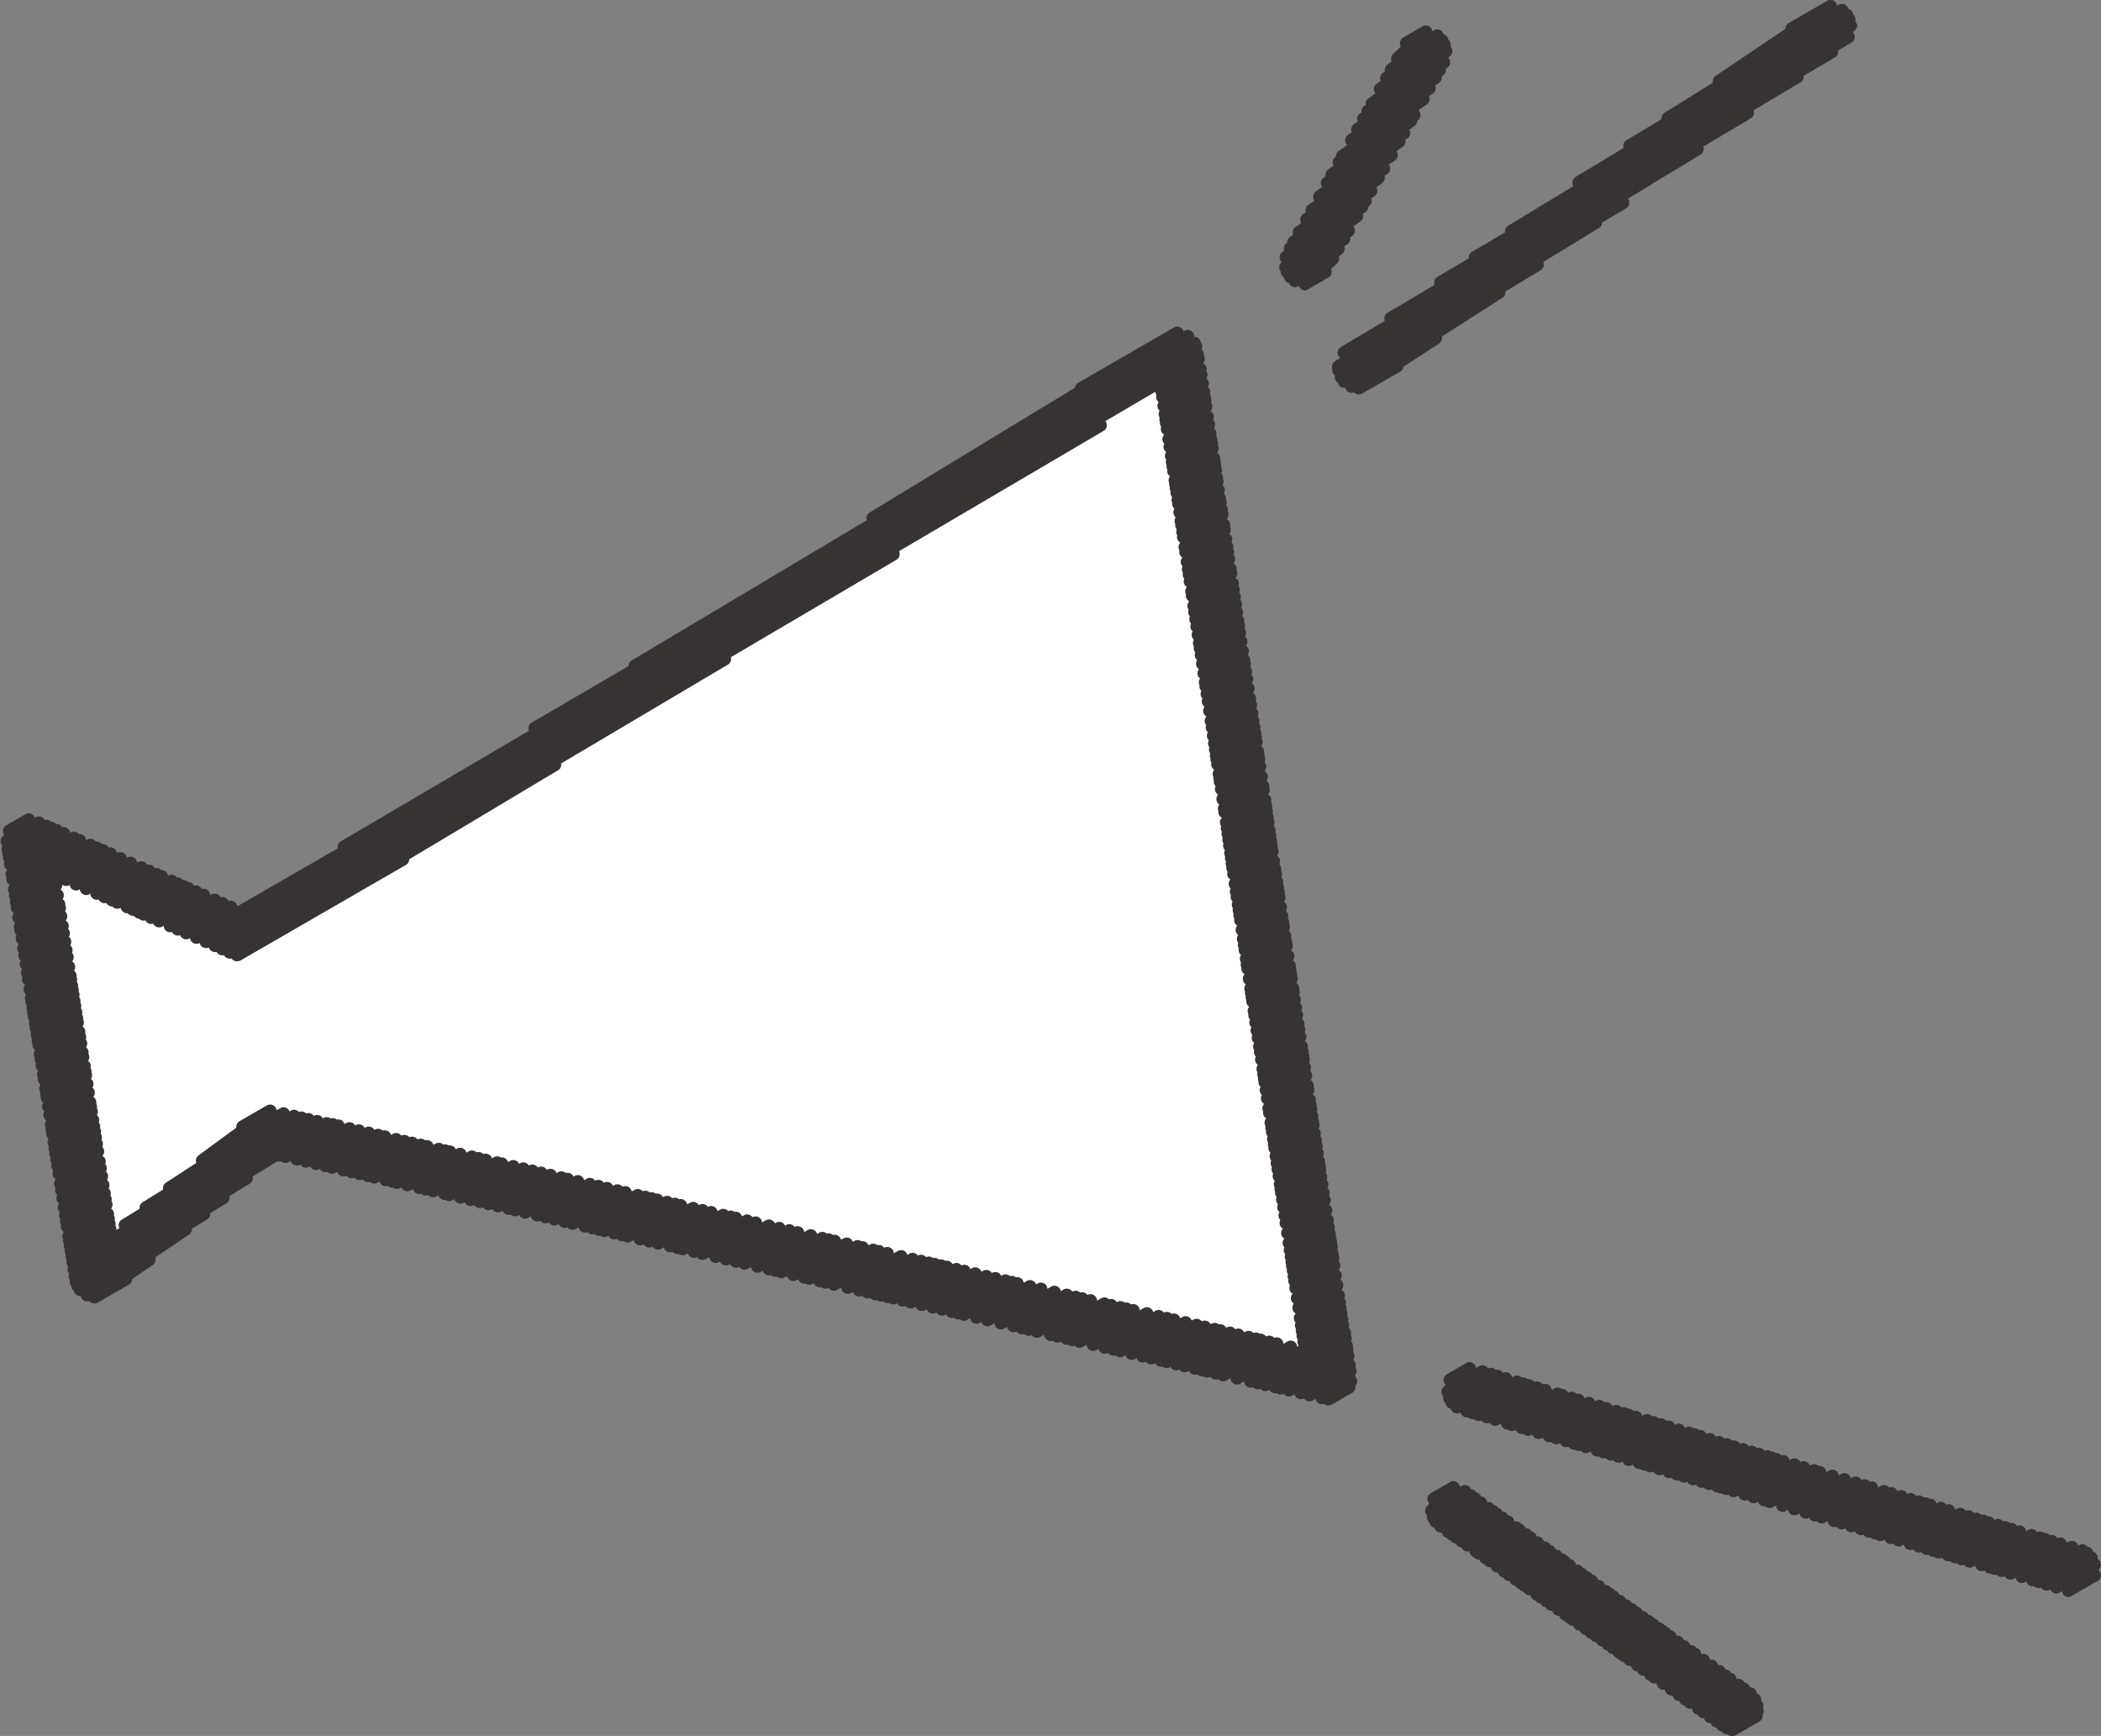 <svg xmlns="http://www.w3.org/2000/svg" width="74.834" height="61.841" viewBox="0 0 74.834 61.841">
  <rect x="0" y="0" width="74.834" height="61.841" fill="#808080" stroke="none"/>
  <g id="グループ_2905" data-name="グループ 2905" transform="translate(2212.718 -412.383)">
    <g id="グループ_2756" data-name="グループ 2756" transform="translate(-2212.718 424.013)">
      <path id="パス_4543" data-name="パス 4543" d="M-3124.322,2222.8l-33.277,20.693-7.616-3.2,2.459,14.9,6.18-4.745,37.724,8.8Z" transform="translate(3166.258 -2221.79)" fill="#fff"/>
      <g id="グループ_2750" data-name="グループ 2750" transform="translate(12.027)">
        <path id="パス_4533" data-name="パス 4533" d="M-2204.809,438.578a.232.232,0,0,1-.2-.116.23.23,0,0,1,.083-.316l6.7-3.939a.231.231,0,0,1,.1-.291h0l3.445-2.013a.235.235,0,0,1,.115-.2l8.371-4.995a.232.232,0,0,1,.1-.274l7.318-4.449a.229.229,0,0,1,.115-.174l3.414-1.971a.232.232,0,0,1,.315.081.2.2,0,0,1,.023.055l.031-.017a.23.23,0,0,1,.315.083.227.227,0,0,1,.033.13.224.224,0,0,1,.2.116.217.217,0,0,1,.028.086.268.268,0,0,1,.03.039.231.231,0,0,1,.008.216.235.235,0,0,1,.047.056.233.233,0,0,1-.085.318l-30.389,17.546A.243.243,0,0,1-2204.809,438.578Z" transform="translate(2205.041 -419.806)" fill="#363332"/>
      </g>
      <g id="グループ_2751" data-name="グループ 2751" transform="translate(1.839 0.924)">
        <path id="パス_4534" data-name="パス 4534" d="M-2204.945,442.085a.23.23,0,0,1-.193-.1.231.231,0,0,1-.259-.107l-.006-.011a.23.23,0,0,1-.26-.107l0-.009a.228.228,0,0,1-.26-.108.188.188,0,0,1-.022-.05.234.234,0,0,1-.3-.092.291.291,0,0,1-.027-.066.232.232,0,0,1-.3-.066.235.235,0,0,1-.043-.107l-.02.011a.232.232,0,0,1-.307-.069.2.2,0,0,1-.025-.047.233.233,0,0,1-.276-.088l-.014-.025a.23.23,0,0,1-.251-.086.225.225,0,0,1-.044-.135l-.046.025a.231.231,0,0,1-.309-.07l-.017-.031a.235.235,0,0,1-.263-.091l-.016-.028a.231.231,0,0,1-.23-.06.23.23,0,0,1-.18-.1.231.231,0,0,1-.218-.092.231.231,0,0,1-.213-.1.22.22,0,0,1-.04-.092l-.006,0a.232.232,0,0,1-.29-.049.242.242,0,0,1-.2-.1l-.015-.027a.235.235,0,0,1-.257-.092l-.016-.03a.229.229,0,0,1-.253-.086.23.23,0,0,1-.044-.121l-.033.019a.232.232,0,0,1-.3-.066.237.237,0,0,1-.042-.108l-.022.011a.228.228,0,0,1-.3-.066.222.222,0,0,1-.041-.1l-.009.006a.23.23,0,0,1-.307-.072l-.016-.025a.233.233,0,0,1-.265-.108.231.231,0,0,1,.085-.316l1.579-.91a.23.23,0,0,1,.309.07l.014.025a.233.233,0,0,1,.254.088.227.227,0,0,1,.039.1l.011,0a.231.231,0,0,1,.3.064.236.236,0,0,1,.042.11l.022-.013a.23.23,0,0,1,.3.064.23.23,0,0,1,.044.121l.033-.019a.233.233,0,0,1,.309.071l.016.028a.234.234,0,0,1,.259.092l.016.027a.235.235,0,0,1,.239.071.21.21,0,0,1,.195.1.235.235,0,0,1,.039.091l.008,0a.23.23,0,0,1,.3.063.228.228,0,0,1,.214.1.244.244,0,0,1,.2.066.238.238,0,0,1,.183.1l.015.028a.231.231,0,0,1,.259.092l.019.031a.234.234,0,0,1,.257.085.226.226,0,0,1,.043.135l.047-.025a.229.229,0,0,1,.307.07l.016.025a.231.231,0,0,1,.254.091.242.242,0,0,1,.025.047.23.23,0,0,1,.272.081.233.233,0,0,1,.042.108l34.114-19.7a.231.231,0,0,1,.316.085.231.231,0,0,1-.083.316l-3.425,2.012.022.031a.232.232,0,0,1-.083.316l-7.289,4.286a.233.233,0,0,1-.09.306l-5.9,3.472a.232.232,0,0,1-.105.263l-5.941,3.522a.227.227,0,0,1-.108.241l-5.3,3.171a.229.229,0,0,1-.116.2l-5.9,3.409A.223.223,0,0,1-2204.945,442.085Z" transform="translate(2211.544 -420.396)" fill="#363332"/>
      </g>
      <g id="グループ_2752" data-name="グループ 2752" transform="translate(41.127 1.278)">
        <path id="パス_4535" data-name="パス 4535" d="M-2181.117,455.929a.232.232,0,0,1-.2-.1.239.239,0,0,1-.028-.191.233.233,0,0,1-.025-.205l-.008-.011a.236.236,0,0,1-.031-.182.235.235,0,0,1-.022-.188v0a.229.229,0,0,1-.019-.227l-.015-.02a.232.232,0,0,1,.022-.3.222.222,0,0,1-.078-.069.233.233,0,0,1,.011-.282.208.208,0,0,1-.062-.06.23.23,0,0,1,.02-.293.222.222,0,0,1-.077-.07.234.234,0,0,1-.017-.23.368.368,0,0,1-.025-.033.232.232,0,0,1-.031-.171.229.229,0,0,1-.014-.191l-.01-.017a.229.229,0,0,1-.031-.174.229.229,0,0,1-.028-.146.237.237,0,0,1-.013-.163.234.234,0,0,1-.02-.215l-.013-.017a.233.233,0,0,1-.019-.227l-.015-.022a.23.23,0,0,1,.015-.288.228.228,0,0,1-.069-.064.231.231,0,0,1,.018-.291.254.254,0,0,1-.076-.07.23.23,0,0,1-.014-.235l-.023-.028a.231.231,0,0,1-.006-.255.177.177,0,0,1-.04-.044.231.231,0,0,1-.016-.237l-.025-.031a.228.228,0,0,1-.021-.223l-.022-.03a.238.238,0,0,1-.033-.155.238.238,0,0,1-.014-.157.232.232,0,0,1,0-.238.215.215,0,0,1-.035-.041.231.231,0,0,1-.02-.222l-.018-.022a.233.233,0,0,1-.025-.207l-.006-.009a.229.229,0,0,1-.021-.224l-.015-.02a.233.233,0,0,1-.008-.252.256.256,0,0,1-.042-.05.228.228,0,0,1-.033-.152.23.23,0,0,1-.011-.161.228.228,0,0,1-.017-.227l-.024-.031a.223.223,0,0,1-.033-.161.237.237,0,0,1-.018-.165.234.234,0,0,1,.027-.282.22.22,0,0,1-.08-.077.234.234,0,0,1-.031-.169.231.231,0,0,1,.033-.265.236.236,0,0,1-.073-.069.229.229,0,0,1-.008-.251.455.455,0,0,1-.036-.041.233.233,0,0,1-.011-.246.181.181,0,0,1-.036-.044.237.237,0,0,1-.035-.157.235.235,0,0,1-.017-.143.233.233,0,0,1-.019-.171.233.233,0,0,1,.014-.269.22.22,0,0,1-.061-.061.237.237,0,0,1-.014-.238.182.182,0,0,1-.028-.036.231.231,0,0,1-.03-.19.232.232,0,0,1,0-.258.226.226,0,0,1-.048-.052.236.236,0,0,1-.016-.235l-.024-.028a.232.232,0,0,1-.01-.246.3.3,0,0,1-.033-.038.235.235,0,0,1-.016-.233.333.333,0,0,1-.027-.034.236.236,0,0,1-.033-.168.234.234,0,0,1,.028-.255.244.244,0,0,1-.068-.071.228.228,0,0,1-.033-.168.237.237,0,0,1-.023-.149.226.226,0,0,1-.021-.152.233.233,0,0,1,.027-.26.2.2,0,0,1-.062-.059.23.23,0,0,1,.021-.3.242.242,0,0,1-.084-.08.228.228,0,0,1-.033-.165.224.224,0,0,1-.014-.177v0a.233.233,0,0,1,0-.263.231.231,0,0,1-.049-.055.231.231,0,0,1-.03-.182.228.228,0,0,1-.019-.2l-.007-.009a.232.232,0,0,1,0-.265.268.268,0,0,1-.045-.049.234.234,0,0,1,.014-.287.221.221,0,0,1-.072-.07.23.23,0,0,1-.031-.179.23.23,0,0,1-.023-.179.229.229,0,0,1-.027-.19.232.232,0,0,1-.01-.24.237.237,0,0,1-.033-.041.232.232,0,0,1-.03-.188.238.238,0,0,1-.009-.235l-.025-.031a.232.232,0,0,1,.016-.288.248.248,0,0,1-.073-.07.23.23,0,0,1-.025-.2l-.007-.011a.226.226,0,0,1-.033-.169.232.232,0,0,1-.016-.182l0-.006a.236.236,0,0,1-.031-.183.233.233,0,0,1-.007-.227.155.155,0,0,1-.028-.034.232.232,0,0,1-.027-.2l0-.008a.231.231,0,0,1-.028-.2l0-.006a.232.232,0,0,1-.027-.2l0-.008a.225.225,0,0,1-.028-.2.232.232,0,0,1,.027-.295.225.225,0,0,1-.086-.081.234.234,0,0,1-.035-.152.234.234,0,0,1,.031-.243.236.236,0,0,1-.059-.056.233.233,0,0,1,.018-.293.222.222,0,0,1-.074-.069.234.234,0,0,1-.017-.232.289.289,0,0,1-.027-.036.231.231,0,0,1-.033-.161.239.239,0,0,1-.022-.138.235.235,0,0,1,.031-.251.2.2,0,0,1-.067-.069.228.228,0,0,1-.032-.183.235.235,0,0,1-.031-.154.23.23,0,0,1-.008-.177l-.008-.013a.225.225,0,0,1-.025-.207l-.007-.009a.233.233,0,0,1-.014-.24.187.187,0,0,1-.026-.031.231.231,0,0,1-.008-.251.24.24,0,0,1-.037-.044.23.23,0,0,1-.022-.216l-.01-.011a.231.231,0,0,1,.017-.291.263.263,0,0,1-.072-.067.231.231,0,0,1,.009-.279.212.212,0,0,1-.061-.063.227.227,0,0,1-.016-.235l-.025-.031a.23.23,0,0,1-.015-.238.284.284,0,0,1-.031-.041.229.229,0,0,1-.033-.161.232.232,0,0,1,.019-.24.212.212,0,0,1-.049-.05.236.236,0,0,1,.009-.282.242.242,0,0,1-.061-.06.234.234,0,0,1,0-.265.264.264,0,0,1-.049-.052.231.231,0,0,1-.019-.222l-.02-.027a.229.229,0,0,1-.03-.183.231.231,0,0,1,0-.243.25.25,0,0,1-.039-.044.233.233,0,0,1-.007-.254.252.252,0,0,1-.039-.044.228.228,0,0,1-.016-.232l-.024-.028a.232.232,0,0,1-.019-.227l-.021-.027a.229.229,0,0,1-.023-.208l0,0a.234.234,0,0,1,.022-.3.249.249,0,0,1-.085-.08.229.229,0,0,1-.031-.168.231.231,0,0,1,.032-.263.223.223,0,0,1-.073-.069.232.232,0,0,1-.02-.222l-.018-.025a.232.232,0,0,1-.03-.191.23.23,0,0,1-.014-.23l-.021-.025a.233.233,0,0,1,.014-.287.22.22,0,0,1-.072-.071.227.227,0,0,1-.03-.182.232.232,0,0,1,.031-.28.24.24,0,0,1-.083-.078.227.227,0,0,1-.03-.18.238.238,0,0,1-.014-.212l-.02-.028a.227.227,0,0,1-.031-.168.229.229,0,0,1,.012-.237.217.217,0,0,1-.044-.049.232.232,0,0,1,0-.258.194.194,0,0,1-.047-.053.233.233,0,0,1-.034-.157.236.236,0,0,1,0-.2.228.228,0,0,1-.025-.033.224.224,0,0,1-.03-.18.221.221,0,0,1-.03-.157.22.22,0,0,1-.022-.13.234.234,0,0,1,.031-.243.237.237,0,0,1-.067-.069.231.231,0,0,1-.031-.172.225.225,0,0,1-.024-.157.232.232,0,0,1-.016-.188l0-.006a.231.231,0,0,1,0-.271.23.23,0,0,1-.053-.056.232.232,0,0,1-.014-.24l-.025-.03a.234.234,0,0,1,.019-.293.234.234,0,0,1-.077-.074.236.236,0,0,1-.027-.205l-.009-.014a.228.228,0,0,1-.033-.155.236.236,0,0,1-.014-.16.233.233,0,0,1,0-.246.149.149,0,0,1-.036-.041.231.231,0,0,1,0-.265.289.289,0,0,1-.05-.055.236.236,0,0,1-.028-.2l-.009-.016a.23.23,0,0,1,.084-.316l1.366-.79a.232.232,0,0,1,.31.074.239.239,0,0,1,.028.2.231.231,0,0,1,0,.263.261.261,0,0,1,.049.05.234.234,0,0,1,.006.254.193.193,0,0,1,.041.049.224.224,0,0,1,.03.186v0a.231.231,0,0,1,.035.155.237.237,0,0,1,.008.176v0a.23.23,0,0,1-.019.293.258.258,0,0,1,.077.069.235.235,0,0,1,.012.241.168.168,0,0,1,.027.031.234.234,0,0,1,0,.271.221.221,0,0,1,.055.06.227.227,0,0,1,.025.207l.01.014a.234.234,0,0,1,.031.171.229.229,0,0,1,.023.157.232.232,0,0,1-.025.259.214.214,0,0,1,.069.071.219.219,0,0,1,.033.15.232.232,0,0,1,.019.133.232.232,0,0,1,.017.158.231.231,0,0,1,.009.219.275.275,0,0,1,.027.034.235.235,0,0,1,.033.157.231.231,0,0,1-.016.226.226.226,0,0,1,.042.045.234.234,0,0,1,0,.262.24.24,0,0,1,.05.055.228.228,0,0,1,.031.168.229.229,0,0,1,.008.2l.019.027a.23.23,0,0,1,.031.18.235.235,0,0,1-.033.28.226.226,0,0,1,.083.077.227.227,0,0,1,.03.182.231.231,0,0,1-.023.271.236.236,0,0,1,.069.066.233.233,0,0,1,.015.233.168.168,0,0,1,.026.033.229.229,0,0,1,.028.191.231.231,0,0,1,.019.221l.012.017a.232.232,0,0,1-.016.29.226.226,0,0,1,.077.074.227.227,0,0,1,.031.168.232.232,0,0,1-.04.271.221.221,0,0,1,.083.075.231.231,0,0,1,.024.208l.007.011a.232.232,0,0,1,.019.227l.019.024a.233.233,0,0,1,.017.232l.021.027a.23.23,0,0,1,.008.254.243.243,0,0,1,.038.042.234.234,0,0,1,0,.255.232.232,0,0,1,.044.05.229.229,0,0,1,.029.182.231.231,0,0,1,.014.215l.014.019a.227.227,0,0,1,0,.263.221.221,0,0,1,.046.049.233.233,0,0,1-.009.28.228.228,0,0,1,.061.061.23.23,0,0,1,0,.268.208.208,0,0,1,.057.061.24.24,0,0,1,.033.161.236.236,0,0,1,0,.213.178.178,0,0,1,.028.033.232.232,0,0,1,.014.235l.023.028a.232.232,0,0,1-.009.28.235.235,0,0,1,.06.056.232.232,0,0,1-.019.291.218.218,0,0,1,.075.072.23.23,0,0,1,.023.215l.011.016a.235.235,0,0,1,.008.252.231.231,0,0,1,.036.041.232.232,0,0,1,.014.24.215.215,0,0,1,.028.034.232.232,0,0,1,.025.208l.008.011a.227.227,0,0,1,.025.207l.011.017a.232.232,0,0,1,.035.155.241.241,0,0,1,.014.157.233.233,0,0,1-.021.271.214.214,0,0,1,.071.07.228.228,0,0,1,.033.158.23.23,0,0,1,.02.139.229.229,0,0,1,0,.205l.02.023a.233.233,0,0,1-.017.291.256.256,0,0,1,.071.066.232.232,0,0,1-.008.28.234.234,0,0,1,.066.069.234.234,0,0,1,.034.154.231.231,0,0,1-.047.258.236.236,0,0,1,.084.078.235.235,0,0,1,.028.2v0a.23.23,0,0,1,.027.2l0,.008a.227.227,0,0,1,.027.2l0,0a.238.238,0,0,1,.027.2l0,0a.234.234,0,0,1,.014.237.16.16,0,0,1,.028.038.226.226,0,0,1,.031.182.227.227,0,0,1,.022.191l0,.008a.229.229,0,0,1,.033.171.227.227,0,0,1,.015.185v0a.231.231,0,0,1-.014.288.219.219,0,0,1,.071.066.23.23,0,0,1,.012.241.176.176,0,0,1,.032.038.234.234,0,0,1,.03.19.237.237,0,0,1,.008.237.3.3,0,0,1,.033.041.235.235,0,0,1,.028.193v0a.231.231,0,0,1,.03.188.231.231,0,0,1,.03.177.232.232,0,0,1-.025.268.215.215,0,0,1,.067.064.233.233,0,0,1,0,.265.229.229,0,0,1,.048.055.233.233,0,0,1,.025.21l.011.016a.227.227,0,0,1,.03.182.232.232,0,0,1-.006.249.262.262,0,0,1,.049.053.241.241,0,0,1,.027.2l.006.009a.237.237,0,0,1,.033.165.234.234,0,0,1-.042.268.238.238,0,0,1,.08.069.234.234,0,0,1-.012.285.225.225,0,0,1,.071.069.231.231,0,0,1,.031.171.234.234,0,0,1,.025.152.232.232,0,0,1,.021.149.227.227,0,0,1-.027.257.251.251,0,0,1,.069.071.228.228,0,0,1,.033.166.236.236,0,0,1,0,.21l.022.028a.233.233,0,0,1,.011.246.4.4,0,0,1,.033.038.234.234,0,0,1,.016.235l.022.027a.235.235,0,0,1,0,.266.249.249,0,0,1,.051.056.232.232,0,0,1,.028.19.227.227,0,0,1,.011.232l.025.028a.235.235,0,0,1-.01.28.229.229,0,0,1,.064.066.228.228,0,0,1,.03.188h0a.231.231,0,0,1,.031.169.218.218,0,0,1,.025.139.232.232,0,0,1-.008.213.336.336,0,0,1,.032.036.235.235,0,0,1,.008.252.2.2,0,0,1,.035.038.231.231,0,0,1-.02.291.213.213,0,0,1,.079.075.232.232,0,0,1,.033.168.233.233,0,0,1-.036.268.26.26,0,0,1,.08.075.23.23,0,0,1,.028.188.218.218,0,0,1,.033.16.229.229,0,0,1,0,.2l.022.028a.229.229,0,0,1,.028.193l0,.006a.23.23,0,0,1,.035.152.234.234,0,0,1-.014.216.21.21,0,0,1,.04.044.234.234,0,0,1,.019.224l.019.024a.232.232,0,0,1,.025.207l.006.009a.23.23,0,0,1,.021.223l.016.019a.233.233,0,0,1,.01.248.174.174,0,0,1,.036.044.226.226,0,0,1,.03.185.23.23,0,0,1,.032.155.239.239,0,0,1,0,.191l.016.02a.234.234,0,0,1,.014.237l.025.03a.232.232,0,0,1,.006.254.24.24,0,0,1,.039.044.237.237,0,0,1,.016.237l.021.025a.232.232,0,0,1-.017.293.223.223,0,0,1,.073.066.233.233,0,0,1-.016.288.235.235,0,0,1,.072.069.231.231,0,0,1,.017.229l.022.027a.232.232,0,0,1,.022.216l.014.02a.231.231,0,0,1,.028.191l0,0a.23.23,0,0,1,.033.155.244.244,0,0,1,.017.147.233.233,0,0,1,.014.2l.012.016a.235.235,0,0,1,.031.171.231.231,0,0,1,0,.212l.019.023a.23.23,0,0,1-.019.293.229.229,0,0,1,.074.066.235.235,0,0,1-.009.282.274.274,0,0,1,.06.058.233.233,0,0,1-.022.3.234.234,0,0,1,.082.075.228.228,0,0,1,.017.227l.021.03a.233.233,0,0,1,.028.2l0,.006a.229.229,0,0,1,.03.182.229.229,0,0,1,.021.2l.008.011a.232.232,0,0,1,.028.191l.008.013a.233.233,0,0,1-.084.316l-1.368.788A.217.217,0,0,1-2181.117,455.929Z" transform="translate(2186.467 -420.622)" fill="#363332"/>
      </g>
      <g id="グループ_2753" data-name="グループ 2753" transform="translate(9.701 28.211)">
        <path id="パス_4536" data-name="パス 4536" d="M-2168.906,448.039a.231.231,0,0,1-.154-.058.234.234,0,0,1-.268-.08.22.22,0,0,1-.041-.1l-.1.058a.233.233,0,0,1-.309-.07.234.234,0,0,1-.307-.072.246.246,0,0,1-.033-.074l-.082.047a.229.229,0,0,1-.3-.069.235.235,0,0,1-.257-.02.234.234,0,0,1-.245-.1l-.011-.019-.025.016a.232.232,0,0,1-.292-.05.231.231,0,0,1-.263-.058.232.232,0,0,1-.277-.081.226.226,0,0,1-.042-.124l-.136.078a.231.231,0,0,1-.306-.067.229.229,0,0,1-.042-.133l-.147.085a.229.229,0,0,1-.291-.049.233.233,0,0,1-.287-.086l0,0,0,0a.229.229,0,0,1-.248-.011.234.234,0,0,1-.21-.074.231.231,0,0,1-.279-.086.313.313,0,0,1-.021-.038l-.039.022a.231.231,0,0,1-.305-.066.231.231,0,0,1-.3-.075l-.011-.02-.024.013a.231.231,0,0,1-.264-.022.237.237,0,0,1-.248-.1l-.014-.027-.028.017a.232.232,0,0,1-.3-.063.229.229,0,0,1-.3-.075.183.183,0,0,1-.028-.055l-.058.033a.232.232,0,0,1-.307-.069.22.22,0,0,1-.033-.07l-.075.044a.232.232,0,0,1-.285-.042.234.234,0,0,1-.268-.08.229.229,0,0,1-.3-.074.265.265,0,0,1-.034-.075l-.08.045a.23.23,0,0,1-.3-.066.229.229,0,0,1-.043-.125l-.138.078a.232.232,0,0,1-.284-.039.235.235,0,0,1-.23-.041.232.232,0,0,1-.249-.1l-.008-.009-.012.006a.231.231,0,0,1-.282-.038.233.233,0,0,1-.266-.085.23.23,0,0,1-.043-.132l-.144.083a.23.23,0,0,1-.3-.064.232.232,0,0,1-.271-.039.227.227,0,0,1-.264-.094h0l0,0a.231.231,0,0,1-.307-.069.21.21,0,0,1-.038-.092l-.1.058a.23.23,0,0,1-.305-.067.22.22,0,0,1-.042-.121l-.133.077a.233.233,0,0,1-.309-.07.2.2,0,0,1-.025-.05l-.053.03a.229.229,0,0,1-.306-.067.224.224,0,0,1-.039-.1l-.108.061a.232.232,0,0,1-.262-.019.235.235,0,0,1-.208-.056.234.234,0,0,1-.26-.094l-.018-.031-.033.019a.23.23,0,0,1-.31-.072l-.006-.009-.009.006a.232.232,0,0,1-.309-.07.246.246,0,0,1-.027-.053l-.056.033a.233.233,0,0,1-.309-.071.244.244,0,0,1-.027-.053l-.056.033a.232.232,0,0,1-.3-.055.235.235,0,0,1-.293-.083l-.009-.016-.018.009a.233.233,0,0,1-.268-.023.232.232,0,0,1-.218-.056.228.228,0,0,1-.218-.044.229.229,0,0,1-.235-.078.233.233,0,0,1-.286-.078.231.231,0,0,1-.3-.072.231.231,0,0,1-.033-.067l-.071.042a.23.23,0,0,1-.305-.067.221.221,0,0,1-.042-.13l-.143.083a.232.232,0,0,1-.307-.069.232.232,0,0,1-.26-.023.229.229,0,0,1-.244-.1.3.3,0,0,1-.024-.044l-.047.027a.233.233,0,0,1-.252-.013.233.233,0,0,1-.232-.1.217.217,0,0,1-.025-.052l-.055.031a.23.23,0,0,1-.307-.069.217.217,0,0,1-.034-.078l-.086.049a.234.234,0,0,1-.273-.028.23.23,0,0,1-.218-.052.228.228,0,0,1-.254-.092.238.238,0,0,1-.031-.067l-.073.042a.232.232,0,0,1-.306-.067.23.23,0,0,1-.041-.11l-.121.069a.229.229,0,0,1-.3-.069.23.23,0,0,1-.306-.074l-.017-.03-.033.019a.231.231,0,0,1-.309-.072l-.019-.033-.036.02a.231.231,0,0,1-.305-.067.215.215,0,0,1-.041-.116l-.128.072a.23.23,0,0,1-.307-.067.231.231,0,0,1-.3-.074.309.309,0,0,1-.03-.06l-.066.038a.232.232,0,0,1-.255-.016.234.234,0,0,1-.216-.075.237.237,0,0,1-.282-.083.227.227,0,0,1-.034-.081l-.088.052a.233.233,0,0,1-.309-.07.231.231,0,0,1-.307-.074l-.008-.013-.016.008a.23.23,0,0,1-.305-.069.2.2,0,0,1-.038-.091l-.1.056a.232.232,0,0,1-.265-.022.233.233,0,0,1-.233-.08.231.231,0,0,1-.292-.081l-.016-.027-.03.016a.229.229,0,0,1-.26-.019.231.231,0,0,1-.21-.058.24.24,0,0,1-.245-.069.233.233,0,0,1-.28-.081.259.259,0,0,1-.038-.088l-.094.053a.23.23,0,0,1-.3-.056.234.234,0,0,1-.293-.08l-.02-.036-.038.022a.23.23,0,0,1-.31-.074h0a.231.231,0,0,1-.305-.066.232.232,0,0,1-.3-.072.214.214,0,0,1-.036-.083l-.089.052a.232.232,0,0,1-.309-.072l-.017-.031-.034.02a.234.234,0,0,1-.274-.031.236.236,0,0,1-.26-.092.266.266,0,0,1-.025-.049l-.05.03a.23.23,0,0,1-.31-.074l-.008-.012-.017.009a.233.233,0,0,1-.31-.074v0l0,0a.232.232,0,0,1-.31-.072l-.006-.009-.01.006a.233.233,0,0,1-.31-.072l-.017-.031-.034.02a.231.231,0,0,1-.307-.07.181.181,0,0,1-.03-.061l-.064.038a.23.23,0,0,1-.249-.011.229.229,0,0,1-.226-.1.244.244,0,0,1-.031-.066l-.07.041a.233.233,0,0,1-.287-.044.23.23,0,0,1-.247-.052.232.232,0,0,1-.265-.089.215.215,0,0,1-.033-.074l-.08.046a.231.231,0,0,1-.309-.071.328.328,0,0,1-.02-.038l-.038.023a.231.231,0,0,1-.249-.011.233.233,0,0,1-.2-.063.232.232,0,0,1-.261-.089.246.246,0,0,1-.031-.067l-.072.041a.231.231,0,0,1-.274-.03.231.231,0,0,1-.259-.092.23.23,0,0,1-.294-.053.233.233,0,0,1-.284-.077.233.233,0,0,1-.3-.074.2.2,0,0,1-.029-.063l-.068.038a.231.231,0,0,1-.279-.035.235.235,0,0,1-.268-.092l-.009-.016-.018.011a.233.233,0,0,1-.309-.072l-.014-.025-.026.016a.231.231,0,0,1-.31-.074l-.008-.013-.014.008a.228.228,0,0,1-.307-.069.3.3,0,0,1-.03-.058l-.061.034a.231.231,0,0,1-.263-.02.232.232,0,0,1-.254-.11.233.233,0,0,1,.085-.318l1.878-1.083a.226.226,0,0,1,.262.02.236.236,0,0,1,.246.1.216.216,0,0,1,.028.058l.063-.036a.232.232,0,0,1,.31.074l.008.011.014-.008a.231.231,0,0,1,.309.072l.014.025.028-.016a.231.231,0,0,1,.309.072l.01.016.017-.009a.231.231,0,0,1,.279.034.239.239,0,0,1,.266.089.243.243,0,0,1,.03.063l.067-.038a.231.231,0,0,1,.3.064.232.232,0,0,1,.288.058.235.235,0,0,1,.29.08.234.234,0,0,1,.273.031.231.231,0,0,1,.257.091.245.245,0,0,1,.033.067l.072-.041a.233.233,0,0,1,.277.033.236.236,0,0,1,.2.031.235.235,0,0,1,.229.1.166.166,0,0,1,.019.036l.039-.024a.231.231,0,0,1,.307.07.183.183,0,0,1,.034.074l.08-.045a.231.231,0,0,1,.279.034.231.231,0,0,1,.246.064.228.228,0,0,1,.274.085.236.236,0,0,1,.031.064l.07-.039a.231.231,0,0,1,.249.009.232.232,0,0,1,.226.1.283.283,0,0,1,.03.061l.065-.038a.232.232,0,0,1,.309.072l.017.031.035-.02a.233.233,0,0,1,.31.074l0,.009.011-.006a.231.231,0,0,1,.311.074l0,0,0,0a.231.231,0,0,1,.311.072l.007.014.018-.009a.231.231,0,0,1,.307.071.205.205,0,0,1,.025.049l.053-.03a.232.232,0,0,1,.274.031.232.232,0,0,1,.26.092l.017.031.035-.019a.23.23,0,0,1,.307.069.233.233,0,0,1,.036.081l.088-.05a.231.231,0,0,1,.305.066.234.234,0,0,1,.306.077h0v0a.235.235,0,0,1,.31.072l.019.036.039-.022a.23.23,0,0,1,.3.056.229.229,0,0,1,.29.077.255.255,0,0,1,.038.088l.1-.055a.234.234,0,0,1,.291.049.232.232,0,0,1,.25.045.238.238,0,0,1,.214.041.233.233,0,0,1,.243.1l.015.027.03-.017a.23.23,0,0,1,.3.056.23.23,0,0,1,.246.031.235.235,0,0,1,.246.092.26.26,0,0,1,.038.091l.1-.056a.23.23,0,0,1,.309.074l.008.012.016-.009a.231.231,0,0,1,.307.07.232.232,0,0,1,.306.069.238.238,0,0,1,.036.083l.088-.052a.232.232,0,0,1,.292.049.234.234,0,0,1,.229.028.229.229,0,0,1,.235.1.26.26,0,0,1,.03.061l.066-.038a.232.232,0,0,1,.307.069.232.232,0,0,1,.3.069.214.214,0,0,1,.041.116l.128-.074a.23.23,0,0,1,.309.072l.019.033.036-.02a.23.23,0,0,1,.309.072l.017.03.033-.019a.233.233,0,0,1,.307.067.234.234,0,0,1,.3.07.233.233,0,0,1,.04.11l.121-.069a.23.23,0,0,1,.307.069.325.325,0,0,1,.033.069l.072-.042a.233.233,0,0,1,.271.027.23.23,0,0,1,.218.052.231.231,0,0,1,.256.092.23.23,0,0,1,.036.078l.086-.049a.231.231,0,0,1,.307.071.221.221,0,0,1,.027.05l.055-.031a.236.236,0,0,1,.252.013.231.231,0,0,1,.231.1.178.178,0,0,1,.024.044l.048-.028a.229.229,0,0,1,.262.022.235.235,0,0,1,.244.094.231.231,0,0,1,.3.067.221.221,0,0,1,.042.13l.143-.083a.234.234,0,0,1,.309.071.225.225,0,0,1,.031.067l.072-.042a.231.231,0,0,1,.305.067.231.231,0,0,1,.292.056.235.235,0,0,1,.246.033.233.233,0,0,1,.214.056.238.238,0,0,1,.22.045.233.233,0,0,1,.253.1l.009.016.019-.009a.229.229,0,0,1,.3.055.232.232,0,0,1,.292.08.223.223,0,0,1,.026.053l.057-.033a.23.23,0,0,1,.309.071.428.428,0,0,1,.026.052l.057-.031a.232.232,0,0,1,.31.072l0,.009.011-.006a.23.23,0,0,1,.309.072l.019.031.033-.02a.228.228,0,0,1,.274.031.232.232,0,0,1,.213.041.236.236,0,0,1,.241.094.235.235,0,0,1,.04.1l.108-.063a.231.231,0,0,1,.307.072.223.223,0,0,1,.027.049l.053-.03a.23.23,0,0,1,.306.066.259.259,0,0,1,.042.122l.133-.077a.23.23,0,0,1,.307.069.248.248,0,0,1,.038.092l.1-.058a.231.231,0,0,1,.31.074h0l0,0a.231.231,0,0,1,.277.034.231.231,0,0,1,.26.085.231.231,0,0,1,.3.071.238.238,0,0,1,.044.132l.144-.085a.231.231,0,0,1,.282.039.231.231,0,0,1,.271.091l.006.011.014-.008a.231.231,0,0,1,.265.023.237.237,0,0,1,.226.064.231.231,0,0,1,.27.085.233.233,0,0,1,.042.125l.137-.08a.233.233,0,0,1,.308.069.213.213,0,0,1,.034.075l.08-.047a.231.231,0,0,1,.3.063.235.235,0,0,1,.276.047.234.234,0,0,1,.274.086.25.25,0,0,1,.031.07l.077-.044a.23.23,0,0,1,.307.072.265.265,0,0,1,.028.053l.058-.033a.23.23,0,0,1,.3.061.23.23,0,0,1,.3.078l.015.025.028-.016a.231.231,0,0,1,.265.022.232.232,0,0,1,.247.1l.013.02.023-.013a.23.23,0,0,1,.3.066.232.232,0,0,1,.3.075.34.34,0,0,1,.02.036l.039-.022a.229.229,0,0,1,.288.045.226.226,0,0,1,.22.025.234.234,0,0,1,.23.1l0,0,0,0a.23.23,0,0,1,.292.049.233.233,0,0,1,.282.08.231.231,0,0,1,.042.133l.147-.085a.23.23,0,0,1,.306.066.233.233,0,0,1,.042.125l.136-.08a.23.23,0,0,1,.288.045l1.147-.663a.23.23,0,0,1,.313.08.234.234,0,0,1,.024.19l0,.006a.233.233,0,0,1,.012.226.19.19,0,0,1,.028.036.248.248,0,0,1,.031.161.236.236,0,0,1,.009.186l.009.013a.234.234,0,0,1,0,.263.238.238,0,0,1,.05.053.236.236,0,0,1,.022.213l0,.006a.231.231,0,0,1-.022.3.226.226,0,0,1,.05.052.234.234,0,0,1-.027.295.236.236,0,0,1-.109.254l-.733.421A.223.223,0,0,1-2168.906,448.039Z" transform="translate(2206.526 -437.812)" fill="#363332"/>
      </g>
      <g id="グループ_2754" data-name="グループ 2754" transform="translate(4.226 27.716)">
        <path id="パス_4537" data-name="パス 4537" d="M-2209.788,442.028a.236.236,0,0,1-.2-.114.231.231,0,0,1,.08-.316l.634-.387a.232.232,0,0,1,.107-.233l.729-.451a.233.233,0,0,1,.1-.243l1.084-.707a.228.228,0,0,1,.08-.268l1.346-.987a.229.229,0,0,1,.114-.23l.973-.562a.231.231,0,0,1,.31.074.244.244,0,0,1,.036.1l.13-.075a.231.231,0,0,1,.315.08l.017.033.044-.025a.232.232,0,0,1,.293.049.234.234,0,0,1,.254.049.233.233,0,0,1,.276.1.233.233,0,0,1-.084.318l-6.521,3.765A.24.24,0,0,1-2209.788,442.028Z" transform="translate(2210.021 -437.497)" fill="#363332"/>
      </g>
      <g id="グループ_2755" data-name="グループ 2755" transform="translate(0 17.337)">
        <path id="パス_4538" data-name="パス 4538" d="M-2209.365,448.338a.231.231,0,0,1-.177-.083.232.232,0,0,1-.272-.1.224.224,0,0,1-.031-.083.232.232,0,0,1-.219-.113.217.217,0,0,1-.025-.06.218.218,0,0,1-.055-.063.217.217,0,0,1-.033-.113.33.33,0,0,1-.025-.034.227.227,0,0,1-.025-.174l-.014-.02a.233.233,0,0,1-.009-.218.208.208,0,0,1-.031-.041.227.227,0,0,1-.011-.215l-.024-.03a.233.233,0,0,1-.026-.2l-.005-.006a.232.232,0,0,1-.03-.188v0a.231.231,0,0,1-.03-.19l0,0a.225.225,0,0,1-.031-.177.219.219,0,0,1-.027-.171.229.229,0,0,1,.019-.265.236.236,0,0,1-.069-.069.229.229,0,0,1-.03-.185.232.232,0,0,1-.023-.2l-.007-.009a.235.235,0,0,1-.009-.249.214.214,0,0,1-.036-.039.232.232,0,0,1,0-.263.248.248,0,0,1-.049-.05.234.234,0,0,1-.009-.249.206.206,0,0,1-.038-.044.229.229,0,0,1-.022-.216l-.011-.014a.231.231,0,0,1,.02-.295.233.233,0,0,1-.08-.072.238.238,0,0,1-.016-.237.37.37,0,0,1-.028-.034.232.232,0,0,1-.023-.212l-.013-.017a.234.234,0,0,1-.027-.2l-.008-.011a.227.227,0,0,1-.03-.186.235.235,0,0,1-.024-.205l-.008-.011a.232.232,0,0,1,0-.257.2.2,0,0,1-.047-.053.227.227,0,0,1-.031-.177.236.236,0,0,1-.03-.161.231.231,0,0,1,.028-.26.223.223,0,0,1-.069-.064.235.235,0,0,1,0-.26.239.239,0,0,1-.044-.047.233.233,0,0,1,0-.266.218.218,0,0,1-.057-.061.23.23,0,0,1-.032-.155.236.236,0,0,1-.016-.163.236.236,0,0,1,.008-.266.206.206,0,0,1-.06-.064.23.23,0,0,1-.033-.174.234.234,0,0,1,.011-.249.193.193,0,0,1-.053-.056.227.227,0,0,1-.024-.212l-.014-.02a.232.232,0,0,1-.03-.186.234.234,0,0,1,.011-.269.23.23,0,0,1-.064-.066.233.233,0,0,1-.033-.166.227.227,0,0,1-.016-.18l-.006-.008a.237.237,0,0,1-.024-.212l-.014-.02a.231.231,0,0,1-.031-.179.237.237,0,0,1-.019-.2l-.013-.017a.242.242,0,0,1-.033-.174.234.234,0,0,1-.026-.157.23.23,0,0,1-.012-.19l-.014-.02a.239.239,0,0,1-.035-.157.234.234,0,0,1,.018-.233.278.278,0,0,1-.047-.049.231.231,0,0,1,.013-.285.244.244,0,0,1-.071-.069.232.232,0,0,1-.021-.222l-.017-.02a.23.23,0,0,1,0-.257.234.234,0,0,1-.042-.047.232.232,0,0,1-.006-.257.274.274,0,0,1-.044-.05.231.231,0,0,1-.019-.229l-.019-.023a.233.233,0,0,1,.01-.284.248.248,0,0,1-.066-.063.233.233,0,0,1-.008-.252.209.209,0,0,1-.044-.05.236.236,0,0,1-.035-.154.237.237,0,0,1,.024-.238.187.187,0,0,1-.053-.053.231.231,0,0,1,.016-.29.209.209,0,0,1-.078-.075.231.231,0,0,1-.03-.186v0a.233.233,0,0,1-.016-.218.325.325,0,0,1-.025-.035.236.236,0,0,1-.023-.2l-.006-.009a.236.236,0,0,1,.023-.287.224.224,0,0,1-.083-.08.233.233,0,0,1-.028-.183.236.236,0,0,1,.016-.274.214.214,0,0,1-.069-.067.233.233,0,0,1-.019-.219l-.022-.027a.238.238,0,0,1-.029-.174.225.225,0,0,1-.028-.157.23.23,0,0,1,0-.218l-.014-.016a.232.232,0,0,1,.022-.306l.06-.06-.014-.023a.23.23,0,0,1,.084-.316l.683-.395a.231.231,0,0,1,.3.06.274.274,0,0,1,.033.063l.03-.016a.23.23,0,0,1,.306.067.2.2,0,0,1,.02.034.233.233,0,0,1,.237.06.236.236,0,0,1,.167.078.218.218,0,0,1,.2.1l.011.017a.23.23,0,0,1,.249.1.223.223,0,0,1,.038.1l.022-.013a.234.234,0,0,1,.3.058.232.232,0,0,1,.212.1.244.244,0,0,1,.038.121l.039-.023a.233.233,0,0,1,.309.071.236.236,0,0,1,.23.108.23.23,0,0,1-.068.315l-1.39.937a.264.264,0,0,1-.008.067.233.233,0,0,1-.022.28.25.25,0,0,1,.073.067.232.232,0,0,1,0,.273.238.238,0,0,1,.063.066.237.237,0,0,1,.034.154.233.233,0,0,1-.011.218.264.264,0,0,1,.036.039.235.235,0,0,1-.011.284.257.257,0,0,1,.069.066.235.235,0,0,1,.017.229l.02.025a.232.232,0,0,1,.005.258.2.2,0,0,1,.044.047.231.231,0,0,1,.006.257.252.252,0,0,1,.044.049.236.236,0,0,1,.021.222l.016.019a.233.233,0,0,1-.014.287.232.232,0,0,1,.069.064.235.235,0,0,1,0,.263.245.245,0,0,1,.053.06.225.225,0,0,1,.033.157.225.225,0,0,1,.009.183l.014.02a.231.231,0,0,1,.033.165.234.234,0,0,1,.022.158.231.231,0,0,1,.017.2l.013.019a.234.234,0,0,1,.031.179.231.231,0,0,1,.017.2l.014.019a.242.242,0,0,1,.026.2l.008.011a.233.233,0,0,1,.032.166.234.234,0,0,1-.02.251.232.232,0,0,1,.063.064.237.237,0,0,1,.03.188.239.239,0,0,1,.022.21l.009.013a.232.232,0,0,1,0,.266.2.2,0,0,1,.055.06.231.231,0,0,1,.031.174.23.23,0,0,1-.014.255.229.229,0,0,1,.061.061.233.233,0,0,1,.028.19l0,0a.227.227,0,0,1,.033.155.226.226,0,0,1-.019.233.292.292,0,0,1,.052.053.232.232,0,0,1,0,.259.3.3,0,0,1,.043.045.236.236,0,0,1-.012.285.228.228,0,0,1,.073.072.233.233,0,0,1,.033.166.244.244,0,0,1,.022.163.232.232,0,0,1,0,.243.359.359,0,0,1,.046.05.233.233,0,0,1,.023.21l.012.017a.234.234,0,0,1,.03.185.233.233,0,0,1,.025.2l.006.008a.23.23,0,0,1,.023.212l.011.014a.238.238,0,0,1,.016.237l.024.028a.232.232,0,0,1-.019.295.229.229,0,0,1,.08.074.225.225,0,0,1,.022.216l.014.017a.231.231,0,0,1,.01.249.279.279,0,0,1,.036.041.228.228,0,0,1,0,.262.225.225,0,0,1,.049.052.235.235,0,0,1,.01.249.345.345,0,0,1,.039.044.232.232,0,0,1,.025.205l.01.014a.224.224,0,0,1,.03.185.233.233,0,0,1-.016.273.226.226,0,0,1,.071.069.231.231,0,0,1,.03.179.225.225,0,0,1,.028.171.232.232,0,0,1,.024.182h0a.231.231,0,0,1,.036.155l7.036-4.062a.233.233,0,0,1,.316.082l.005.009.021-.013a.231.231,0,0,1,.315.083.233.233,0,0,1-.078.316l-2.762,1.681a.237.237,0,0,1-.1.257l-.726.443a.236.236,0,0,1-.1.251l-.586.357a.23.23,0,0,1-.11.222l-.543.335a.237.237,0,0,1-.1.208l-1.206.812a.234.234,0,0,1-.086.269l-.733.5a.234.234,0,0,1-.116.2l-1.094.631A.241.241,0,0,1-2209.365,448.338Z" transform="translate(2212.719 -430.872)" fill="#363332"/>
      </g>
    </g>
    <g id="グループ_2765" data-name="グループ 2765" transform="translate(-2167.154 412.382)">
      <g id="グループ_2758" data-name="グループ 2758" transform="translate(1.88)">
        <g id="グループ_2757" data-name="グループ 2757">
          <path id="パス_4539" data-name="パス 4539" d="M-2181.484,426.432a.232.232,0,0,1-.168-.072.228.228,0,0,1-.284-.094.2.2,0,0,1-.028-.069.228.228,0,0,1-.235-.11.23.23,0,0,1-.025-.061.232.232,0,0,1-.079-.08.236.236,0,0,1-.025-.177.235.235,0,0,1-.066-.074.225.225,0,0,1-.027-.166.232.232,0,0,1,.1-.284l.182-.111a.239.239,0,0,1-.064-.072.232.232,0,0,1,.082-.316l1.564-.931a.235.235,0,0,1,.1-.288l1.673-.995a.233.233,0,0,1,.1-.285l1.119-.66a.233.233,0,0,1,.111-.23l1.186-.7a.232.232,0,0,1,.109-.235l2.322-1.409-.005-.008a.231.231,0,0,1,.078-.316l1.716-1.036a.229.229,0,0,1,.1-.274l1.254-.757a.228.228,0,0,1,.107-.227l1.715-1.064a.23.23,0,0,1,.1-.246l2.482-1.669a.228.228,0,0,1,.116-.207l1.378-.8a.228.228,0,0,1,.312.077.213.213,0,0,1,.034.1l.06-.034a.232.232,0,0,1,.316.081.242.242,0,0,1,.025.06.237.237,0,0,1,.144.108.218.218,0,0,1,.03.091.207.207,0,0,1,.052.06.232.232,0,0,1,.022.186.249.249,0,0,1,.034.045.232.232,0,0,1-.08.316l-.043.027a.191.191,0,0,1,.042.053.232.232,0,0,1-.081.317l-.479.284a.23.23,0,0,1-.11.244l-1.118.661a.233.233,0,0,1-.112.229l-1.673,1a.23.23,0,0,1-.1.284l-1.693,1.009a.231.231,0,0,1-.1.284l-2.58,1.568.019.027a.233.233,0,0,1-.082.317l-.859.508a.228.228,0,0,1-.111.193l-1.985,1.213a.232.232,0,0,1-.092.29l-1.257.761a.234.234,0,0,1-.107.224l-2.157,1.38a.23.23,0,0,1-.1.251l-1.267.824a.235.235,0,0,1-.115.174l-1.354.782A.246.246,0,0,1-2181.484,426.432Z" transform="translate(2182.436 -412.382)" fill="#363332"/>
        </g>
      </g>
      <g id="グループ_2760" data-name="グループ 2760" transform="translate(5.754 48.551)">
        <g id="グループ_2759" data-name="グループ 2759">
          <path id="パス_4540" data-name="パス 4540" d="M-2157.6,451.715a.231.231,0,0,1-.185-.091.229.229,0,0,1-.047-.118l-.088.05a.228.228,0,0,1-.305-.069.214.214,0,0,1-.025-.044l-.017.009a.231.231,0,0,1-.31-.072l0-.006a.232.232,0,0,1-.26-.044.234.234,0,0,1-.238-.1.382.382,0,0,1-.033-.07l-.042.025a.233.233,0,0,1-.307-.069.23.23,0,0,1-.037-.086l-.061.034a.233.233,0,0,1-.309-.072l-.011-.017a.236.236,0,0,1-.29-.058.233.233,0,0,1-.209-.036.226.226,0,0,1-.21-.1l-.008-.013a.232.232,0,0,1-.295-.074.232.232,0,0,1-.04-.1l-.081.045a.231.231,0,0,1-.307-.071.23.23,0,0,1-.263-.06.232.232,0,0,1-.241-.077.232.232,0,0,1-.262-.091l-.021-.036-.009.006a.231.231,0,0,1-.27-.027.237.237,0,0,1-.212-.08.23.23,0,0,1-.257-.091.232.232,0,0,1-.282-.086l-.005-.008a.232.232,0,0,1-.29-.075.231.231,0,0,1-.039-.1l-.069.039a.233.233,0,0,1-.309-.071.231.231,0,0,1-.28-.081.261.261,0,0,1-.03-.061l-.035.019a.231.231,0,0,1-.263-.02.232.232,0,0,1-.2-.077.228.228,0,0,1-.254-.1l0,0a.233.233,0,0,1-.29-.082l-.017-.031-.008,0a.231.231,0,0,1-.307-.07.265.265,0,0,1-.024-.042l-.017.009a.232.232,0,0,1-.3-.061.234.234,0,0,1-.27-.085.23.23,0,0,1-.042-.124l-.1.058a.232.232,0,0,1-.292-.05.231.231,0,0,1-.257-.094l-.016-.027,0,0a.231.231,0,0,1-.306-.067.248.248,0,0,1-.037-.088l-.061.035a.231.231,0,0,1-.306-.067.237.237,0,0,1-.04-.1l-.078.045a.23.23,0,0,1-.3-.066.23.23,0,0,1-.043-.135l-.11.064a.231.231,0,0,1-.276-.033.232.232,0,0,1-.233-.1.2.2,0,0,1-.028-.058l-.033.019a.231.231,0,0,1-.309-.072l-.014-.023h0a.231.231,0,0,1-.307-.069.256.256,0,0,1-.036-.083l-.057.033a.231.231,0,0,1-.3-.061.232.232,0,0,1-.221-.036.237.237,0,0,1-.162-.045.236.236,0,0,1-.21-.1l0-.008a.234.234,0,0,1-.284-.066.233.233,0,0,1-.268-.092l-.008-.011a.232.232,0,0,1-.3-.078l-.014-.023a.234.234,0,0,1-.3-.058.235.235,0,0,1-.263-.085.233.233,0,0,1-.277-.088l-.019-.031-.007,0a.23.23,0,0,1-.308-.07l-.019-.033-.009,0a.231.231,0,0,1-.277-.034.235.235,0,0,1-.2-.055.236.236,0,0,1-.227-.1.3.3,0,0,1-.028-.058l-.031.019a.233.233,0,0,1-.309-.071.437.437,0,0,1-.028-.055l-.028.016a.231.231,0,0,1-.3-.064.233.233,0,0,1-.271-.08.233.233,0,0,1-.254-.058.232.232,0,0,1-.244-.092.228.228,0,0,1-.037-.085l-.057.033a.231.231,0,0,1-.3-.06.233.233,0,0,1-.221-.036.219.219,0,0,1-.209-.1.233.233,0,0,1-.277-.085.232.232,0,0,1-.023-.045l-.019.011a.233.233,0,0,1-.3-.058.229.229,0,0,1-.267-.088.18.18,0,0,1-.03-.061l-.035.02a.231.231,0,0,1-.307-.07.2.2,0,0,1-.031-.063l-.038.02a.233.233,0,0,1-.286-.042.23.23,0,0,1-.247-.1.138.138,0,0,1-.022-.041l-.016.009a.229.229,0,0,1-.259-.019.229.229,0,0,1-.208-.1.235.235,0,0,1-.042-.118l-.093.053a.232.232,0,0,1-.309-.074l0-.006a.233.233,0,0,1-.295-.082l0,0a.233.233,0,0,1-.259-.044.238.238,0,0,1-.21-.066.234.234,0,0,1-.24-.094.236.236,0,0,1-.037-.083l-.009.006a.234.234,0,0,1-.311-.072.263.263,0,0,1-.03-.066.231.231,0,0,1-.146-.1.217.217,0,0,1-.034-.092.262.262,0,0,1-.049-.052.233.233,0,0,1-.032-.19l-.021-.023a.234.234,0,0,1,.012-.3l.091-.1a.34.34,0,0,1-.043-.052.233.233,0,0,1,.086-.316l.689-.4a.231.231,0,0,1,.3.056.225.225,0,0,1,.048.119l.114-.066a.229.229,0,0,1,.307.069l.008.013a.235.235,0,0,1,.274.05.233.233,0,0,1,.249.1l.006.009a.232.232,0,0,1,.293.077.23.23,0,0,1,.036.081l.055-.031a.232.232,0,0,1,.282.038.232.232,0,0,1,.211.06.233.233,0,0,1,.238.1l0,0a.232.232,0,0,1,.292.083l0,.006a.232.232,0,0,1,.29.075.234.234,0,0,1,.043.117l.091-.053a.232.232,0,0,1,.259.017.235.235,0,0,1,.211.1.214.214,0,0,1,.022.041l.015-.009a.233.233,0,0,1,.287.044.231.231,0,0,1,.248.094.24.24,0,0,1,.031.063l.038-.02a.229.229,0,0,1,.307.069.269.269,0,0,1,.03.06l.033-.019a.23.23,0,0,1,.3.058.235.235,0,0,1,.268.089.265.265,0,0,1,.023.045l.021-.011a.231.231,0,0,1,.305.066.232.232,0,0,1,.227.033.237.237,0,0,1,.2.091.231.231,0,0,1,.268.086.22.22,0,0,1,.036.083l.058-.033a.232.232,0,0,1,.285.042.235.235,0,0,1,.244.089.233.233,0,0,1,.271.082.232.232,0,0,1,.274.085.244.244,0,0,1,.026.056l.03-.017a.233.233,0,0,1,.309.069.264.264,0,0,1,.028.058l.031-.017a.233.233,0,0,1,.271.027.227.227,0,0,1,.2.064.233.233,0,0,1,.239.1l.019.035.008,0a.231.231,0,0,1,.308.071l.019.033.008,0a.233.233,0,0,1,.3.066.233.233,0,0,1,.268.072.238.238,0,0,1,.268.091l.014.025a.231.231,0,0,1,.309.072l.008.013a.233.233,0,0,1,.287.063.234.234,0,0,1,.268.092l0,.008a.235.235,0,0,1,.241.023.244.244,0,0,1,.16.05.232.232,0,0,1,.2.091.232.232,0,0,1,.268.085.274.274,0,0,1,.036.083l.058-.031a.231.231,0,0,1,.309.07l.014.025h0a.231.231,0,0,1,.307.07.256.256,0,0,1,.03.058l.031-.019a.231.231,0,0,1,.276.031.235.235,0,0,1,.23.094.226.226,0,0,1,.043.135l.11-.064a.23.23,0,0,1,.306.067.214.214,0,0,1,.04.1l.079-.044a.229.229,0,0,1,.305.067.231.231,0,0,1,.038.088l.061-.036a.231.231,0,0,1,.309.072l.015.027h0a.231.231,0,0,1,.292.05.231.231,0,0,1,.253.088.229.229,0,0,1,.042.125l.1-.058a.23.23,0,0,1,.3.063.227.227,0,0,1,.272.086.236.236,0,0,1,.024.044l.017-.011a.231.231,0,0,1,.309.072l.017.031.007,0a.232.232,0,0,1,.309.074l0,0a.233.233,0,0,1,.271.056.233.233,0,0,1,.209.044.232.232,0,0,1,.216.1.227.227,0,0,1,.03.061l.034-.02a.231.231,0,0,1,.309.07.232.232,0,0,1,.279.08.254.254,0,0,1,.039.1l.069-.039a.229.229,0,0,1,.309.074l0,.006a.23.23,0,0,1,.292.078.232.232,0,0,1,.265.064.234.234,0,0,1,.221.049.233.233,0,0,1,.226.1l.02.034.01-.006a.232.232,0,0,1,.3.055.231.231,0,0,1,.243.066.232.232,0,0,1,.254.094.231.231,0,0,1,.279.08.231.231,0,0,1,.04.107l.08-.045a.232.232,0,0,1,.311.072l.006.013a.233.233,0,0,1,.246.02.228.228,0,0,1,.2.086.231.231,0,0,1,.263.092l.011.017a.234.234,0,0,1,.3.072.209.209,0,0,1,.036.086l.063-.035a.23.23,0,0,1,.305.069.2.2,0,0,1,.033.07l.035-.02a.231.231,0,0,1,.3.061.226.226,0,0,1,.169.1.219.219,0,0,1,.031.071.236.236,0,0,1,.126.091.229.229,0,0,1,.037.171.233.233,0,0,1,.069.061.232.232,0,0,1-.022.306l-.025.025a.236.236,0,0,1,.065.071.234.234,0,0,1-.086.318l-.921.531A.225.225,0,0,1-2157.6,451.715Z" transform="translate(2179.963 -443.372)" fill="#363332"/>
        </g>
      </g>
      <g id="グループ_2762" data-name="グループ 2762" transform="translate(0 0.914)">
        <g id="グループ_2761" data-name="グループ 2761">
          <path id="パス_4541" data-name="パス 4541" d="M-2182.715,422.4a.227.227,0,0,1-.186-.1.222.222,0,0,1-.033-.061l-.019.013a.232.232,0,0,1-.311-.075.231.231,0,0,1-.022-.041.229.229,0,0,1-.146-.1.226.226,0,0,1-.036-.1.236.236,0,0,1-.077-.077.25.25,0,0,1-.035-.135l-.02-.027a.231.231,0,0,1,.057-.31.267.267,0,0,1-.044-.052.231.231,0,0,1,.07-.315l.064-.044a.23.23,0,0,1,.094-.277l.008-.006a.231.231,0,0,1,.1-.2l.114-.077a.232.232,0,0,1,.083-.279l.2-.133,0-.008a.233.233,0,0,1,.069-.316l.1-.063a.234.234,0,0,1,.086-.268l.218-.15-.011-.016a.234.234,0,0,1,.064-.315l.222-.154-.014-.02a.233.233,0,0,1,.07-.316l.067-.042a.234.234,0,0,1,.094-.249l.188-.128,0-.006a.233.233,0,0,1,.076-.316l.009-.006a.237.237,0,0,1,.1-.2l.3-.212a.189.189,0,0,1-.038-.047.232.232,0,0,1,.067-.315l.138-.092a.231.231,0,0,1,.08-.293l.134-.089a.234.234,0,0,1,.085-.294l.047-.03a.227.227,0,0,1,.1-.235l.056-.036a.232.232,0,0,1,.093-.238l.248-.175-.019-.027a.232.232,0,0,1,.063-.315l.145-.1a.23.23,0,0,1,.078-.291l.071-.047a.23.23,0,0,1,.088-.241l.146-.11a.234.234,0,0,1,.052-.263l.277-.265,0-.009a.232.232,0,0,1,.084-.316l.689-.4a.234.234,0,0,1,.3.061.232.232,0,0,1,.045.114l.061-.034a.23.23,0,0,1,.31.074.228.228,0,0,1,.031.069.23.23,0,0,1,.14.1.237.237,0,0,1,.033.091.208.208,0,0,1,.052.058.236.236,0,0,1,.025.193.371.371,0,0,1,.03.036.235.235,0,0,1-.061.315l-.052.038a.238.238,0,0,1,.037.047.233.233,0,0,1-.072.315l-.052.033a.23.23,0,0,1-.1.244l-.045.03a.23.23,0,0,1-.1.232l-.135.091a.233.233,0,0,1-.08.291l-.138.092a.231.231,0,0,1-.075.29l-.3.21a.2.2,0,0,1,.041.05.231.231,0,0,1-.075.316l-.01,0a.23.23,0,0,1-.1.2l-.19.13.005,0a.232.232,0,0,1-.073.316l-.067.042a.231.231,0,0,1-.093.247l-.221.155.011.017a.231.231,0,0,1-.063.315l-.218.149.012.019a.231.231,0,0,1-.07.315l-.1.064a.231.231,0,0,1-.086.268l-.2.135,0,.006a.233.233,0,0,1-.069.316l-.114.075a.23.23,0,0,1-.091.284l-.008.006a.233.233,0,0,1-.105.2l-.1.067a.233.233,0,0,1-.083.269l-.249.179.02.028a.231.231,0,0,1-.069.315l-.066.045a.234.234,0,0,1-.093.243l-.115.08a.235.235,0,0,1-.08.27l-.116.085a.235.235,0,0,1-.063.251l-.215.194a.232.232,0,0,1-.091.307l-.716.412A.217.217,0,0,1-2182.715,422.4Z" transform="translate(2183.635 -412.966)" fill="#363332"/>
        </g>
      </g>
      <g id="グループ_2764" data-name="グループ 2764" transform="translate(5.182 52.755)">
        <g id="グループ_2763" data-name="グループ 2763">
          <path id="パス_4542" data-name="パス 4542" d="M-2169.4,455.14a.235.235,0,0,1-.153-.058.229.229,0,0,1-.2-.1l0,0a.24.24,0,0,1-.167-.1.267.267,0,0,1-.022-.041.231.231,0,0,1-.177-.1.272.272,0,0,1-.03-.061.207.207,0,0,1-.2-.1.211.211,0,0,1-.033-.069.231.231,0,0,1-.207-.1l-.015-.027a.233.233,0,0,1-.16-.092.234.234,0,0,1-.045-.133.23.23,0,0,1-.267-.092l-.01-.014a.237.237,0,0,1-.152-.1.189.189,0,0,1-.028-.058.213.213,0,0,1-.192-.1.228.228,0,0,1-.042-.1.23.23,0,0,1-.233-.091.254.254,0,0,1-.044-.116.231.231,0,0,1-.242-.086.234.234,0,0,1-.047-.141.229.229,0,0,1-.272-.089.229.229,0,0,1-.133-.091.208.208,0,0,1-.036-.082.231.231,0,0,1-.218-.1.266.266,0,0,1-.026-.055h0a.23.23,0,0,1-.188-.1.224.224,0,0,1-.041-.1.23.23,0,0,1-.236-.1l-.014-.025a.234.234,0,0,1-.155-.088.235.235,0,0,1-.11-.077.227.227,0,0,1-.117-.089.2.2,0,0,1-.022-.042.234.234,0,0,1-.183-.1l-.013-.024a.225.225,0,0,1-.16-.1.188.188,0,0,1-.025-.045.231.231,0,0,1-.183-.1.235.235,0,0,1-.027-.055h0a.229.229,0,0,1-.193-.1l-.014-.022a.229.229,0,0,1-.161-.1l-.017-.03a.231.231,0,0,1-.167-.1.219.219,0,0,1-.03-.061.223.223,0,0,1-.2-.1.26.26,0,0,1-.03-.063.224.224,0,0,1-.2-.1.237.237,0,0,1-.138-.092.231.231,0,0,1-.127-.091.233.233,0,0,1-.036-.08.229.229,0,0,1-.215-.1.245.245,0,0,1-.036-.078.225.225,0,0,1-.216-.1l-.018-.027a.24.24,0,0,1-.167-.1l-.015-.03a.235.235,0,0,1-.171-.1l0-.008a.239.239,0,0,1-.143-.092.247.247,0,0,1-.041-.1.228.228,0,0,1-.235-.1l-.016-.025a.228.228,0,0,1-.154-.088.231.231,0,0,1-.121-.091l-.017-.03a.234.234,0,0,1-.167-.1.246.246,0,0,1-.034-.07.231.231,0,0,1-.208-.1l-.014-.022a.238.238,0,0,1-.158-.1.24.24,0,0,1-.037-.081.232.232,0,0,1-.215-.1.232.232,0,0,1-.038-.086.229.229,0,0,1-.224-.1l0-.009a.233.233,0,0,1-.146-.094.3.3,0,0,1-.032-.067.241.241,0,0,1-.2-.089.238.238,0,0,1-.113-.083.236.236,0,0,1-.045-.127.233.233,0,0,1-.26-.092.239.239,0,0,1-.022-.042.232.232,0,0,1-.18-.1.254.254,0,0,1-.022-.041.23.23,0,0,1-.18-.1.229.229,0,0,1-.141-.1l0,0a.236.236,0,0,1-.139-.092.235.235,0,0,1-.039-.1.236.236,0,0,1-.235-.1.229.229,0,0,1-.032-.071.233.233,0,0,1-.142-.1.245.245,0,0,1-.034-.088.254.254,0,0,1-.052-.055.226.226,0,0,1-.031-.194l-.021-.022a.233.233,0,0,1,.012-.3l.093-.1a.184.184,0,0,1-.041-.052.231.231,0,0,1,.084-.317l.691-.4a.232.232,0,0,1,.3.056.22.22,0,0,1,.049.119l.063-.034a.23.23,0,0,1,.307.069.284.284,0,0,1,.025.044.231.231,0,0,1,.184.107l.006.008a.221.221,0,0,1,.146.1.131.131,0,0,1,.023.044.227.227,0,0,1,.178.1.206.206,0,0,1,.041.1.238.238,0,0,1,.238.1l0,0a.228.228,0,0,1,.144.1.232.232,0,0,1,.138.094c.008.014.016.027.022.041a.229.229,0,0,1,.179.1.163.163,0,0,1,.022.042.229.229,0,0,1,.176.094.231.231,0,0,1,.045.125.235.235,0,0,1,.251.08.234.234,0,0,1,.116.088.2.2,0,0,1,.033.067.216.216,0,0,1,.207.105l.007.009a.224.224,0,0,1,.144.092.229.229,0,0,1,.038.085.225.225,0,0,1,.218.1.235.235,0,0,1,.038.081.229.229,0,0,1,.219.1l.013.022a.234.234,0,0,1,.159.1.2.2,0,0,1,.033.069.229.229,0,0,1,.21.1l.017.03a.241.241,0,0,1,.16.089.233.233,0,0,1,.119.091l.015.025a.232.232,0,0,1,.16.1.236.236,0,0,1,.041.1.229.229,0,0,1,.236.1l0,.008a.23.23,0,0,1,.147.1l.017.028a.233.233,0,0,1,.168.1l.017.028a.238.238,0,0,1,.165.1.225.225,0,0,1,.034.08.23.23,0,0,1,.213.1.244.244,0,0,1,.038.081.228.228,0,0,1,.214.1.243.243,0,0,1,.134.1.23.23,0,0,1,.136.094.277.277,0,0,1,.031.061.246.246,0,0,1,.2.1.3.3,0,0,1,.031.061.227.227,0,0,1,.2.1l.017.03a.231.231,0,0,1,.169.1l.012.022a.242.242,0,0,1,.161.1.339.339,0,0,1,.028.055.278.278,0,0,1,.191.1.234.234,0,0,1,.025.045.233.233,0,0,1,.185.1l.012.022a.239.239,0,0,1,.161.1.166.166,0,0,1,.022.042.237.237,0,0,1,.172.088.231.231,0,0,1,.108.078.233.233,0,0,1,.121.091l.014.025a.235.235,0,0,1,.16.094.232.232,0,0,1,.04.1.234.234,0,0,1,.235.1.381.381,0,0,1,.028.055h0a.23.23,0,0,1,.189.1.2.2,0,0,1,.036.08.233.233,0,0,1,.22.1.234.234,0,0,1,.13.086.235.235,0,0,1,.045.141.234.234,0,0,1,.268.081.246.246,0,0,1,.044.116.235.235,0,0,1,.246.089.231.231,0,0,1,.041.1.23.23,0,0,1,.236.1.267.267,0,0,1,.03.058h0a.23.23,0,0,1,.193.105l.01.014a.224.224,0,0,1,.147.091.221.221,0,0,1,.045.133.231.231,0,0,1,.266.091l.014.027a.24.24,0,0,1,.165.1.294.294,0,0,1,.034.074.214.214,0,0,1,.2.1.231.231,0,0,1,.041.113.233.233,0,0,1,.117.088.23.23,0,0,1,.036.171.237.237,0,0,1,.041.045.232.232,0,0,1,.023.213.236.236,0,0,1-.011.243.229.229,0,0,1-.113.241l-.868.5A.237.237,0,0,1-2169.4,455.14Z" transform="translate(2180.328 -446.055)" fill="#363332"/>
        </g>
      </g>
    </g>
  </g>
</svg>
